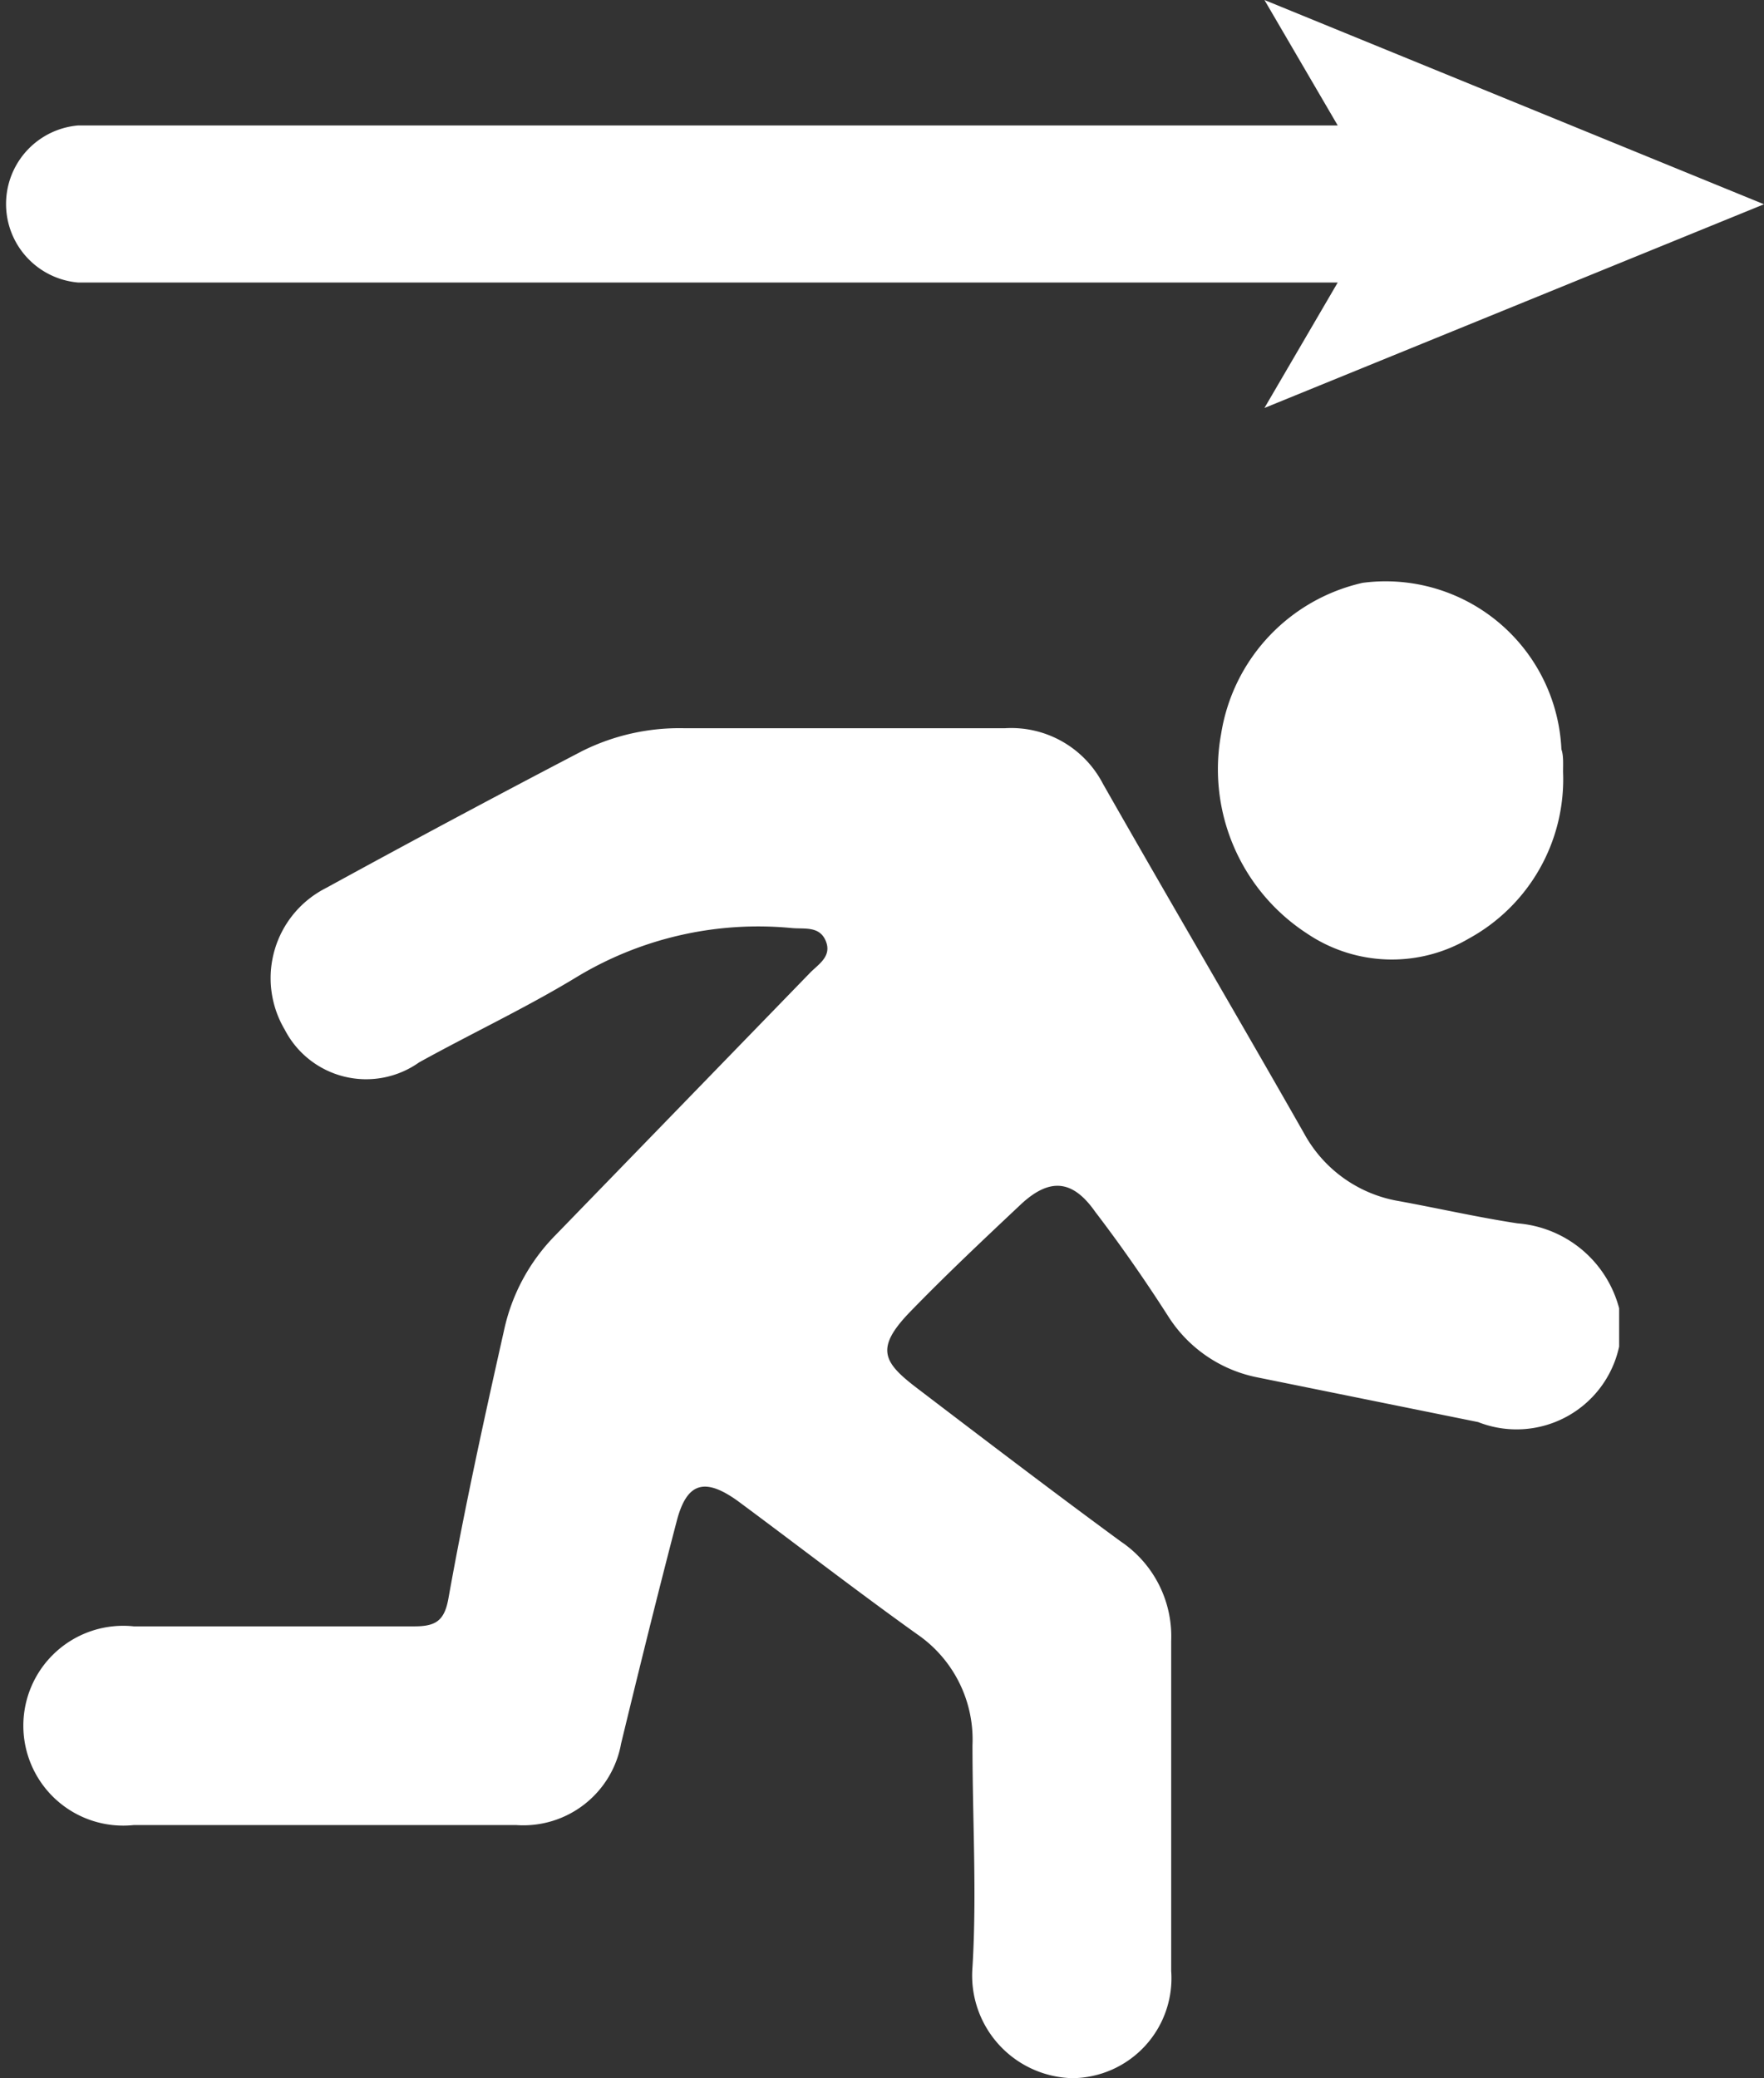 <svg xmlns="http://www.w3.org/2000/svg" viewBox="0 0 31.78 37.44"><rect x="0" y="0" width="31.78" height="37.44" fill="#333333" stroke="none"/><defs><style>.cls-1{fill:#fff;}</style></defs><g id="Layer_2" data-name="Layer 2"><g id="Layer_1-2" data-name="Layer 1"><path class="cls-1" d="M29.17,24.26a1.89,1.89,0,0,1-2.54,1.36l-4-.81a2.47,2.47,0,0,1-1.58-1.09q-.64-1-1.32-1.89c-.4-.57-.81-.62-1.33-.14-.68.64-1.36,1.28-2,1.94s-.49.91.11,1.37c1.22.93,2.44,1.86,3.68,2.77a2.06,2.06,0,0,1,.91,1.79c0,2,0,4,0,5.95a1.8,1.8,0,0,1-1.78,1.93,1.85,1.85,0,0,1-1.8-2c.08-1.32,0-2.64,0-4a2.3,2.3,0,0,0-1-2c-1.09-.78-2.15-1.6-3.23-2.4-.6-.43-.92-.33-1.1.37-.35,1.34-.68,2.68-1,4a1.79,1.79,0,0,1-1.89,1.47H2.41a1.8,1.8,0,1,1,0-3.58c1.69,0,3.37,0,5.06,0,.39,0,.54-.11.61-.51.29-1.62.64-3.22,1-4.82A3.48,3.48,0,0,1,10,22.26l4.58-4.72c.15-.16.41-.3.3-.58s-.38-.22-.61-.24a6.32,6.32,0,0,0-3.91.9c-.91.55-1.87,1-2.81,1.52a1.65,1.65,0,0,1-2.42-.59A1.82,1.82,0,0,1,5.87,16q2.3-1.26,4.62-2.47a3.92,3.92,0,0,1,1.85-.41H18.1a1.86,1.86,0,0,1,1.77,1c1.2,2.11,2.43,4.2,3.63,6.31a2.4,2.4,0,0,0,1.71,1.21c.71.13,1.41.29,2.13.4a2.06,2.06,0,0,1,1.83,1.53Z"/><path class="cls-1" d="M28.16,13.91a3.27,3.27,0,0,1-1.7,3,2.73,2.73,0,0,1-2.91-.09A3.53,3.53,0,0,1,22,13.22a3.32,3.32,0,0,1,2.55-2.72,3.17,3.17,0,0,1,3.58,3C28.17,13.61,28.16,13.76,28.16,13.91Z"/><path class="cls-1" d="M31.78,3.68,22.78,0,24.1,2.26H1.41a1.42,1.42,0,0,0,0,2.83H24.1L22.78,7.35Z"/></g></g></svg>